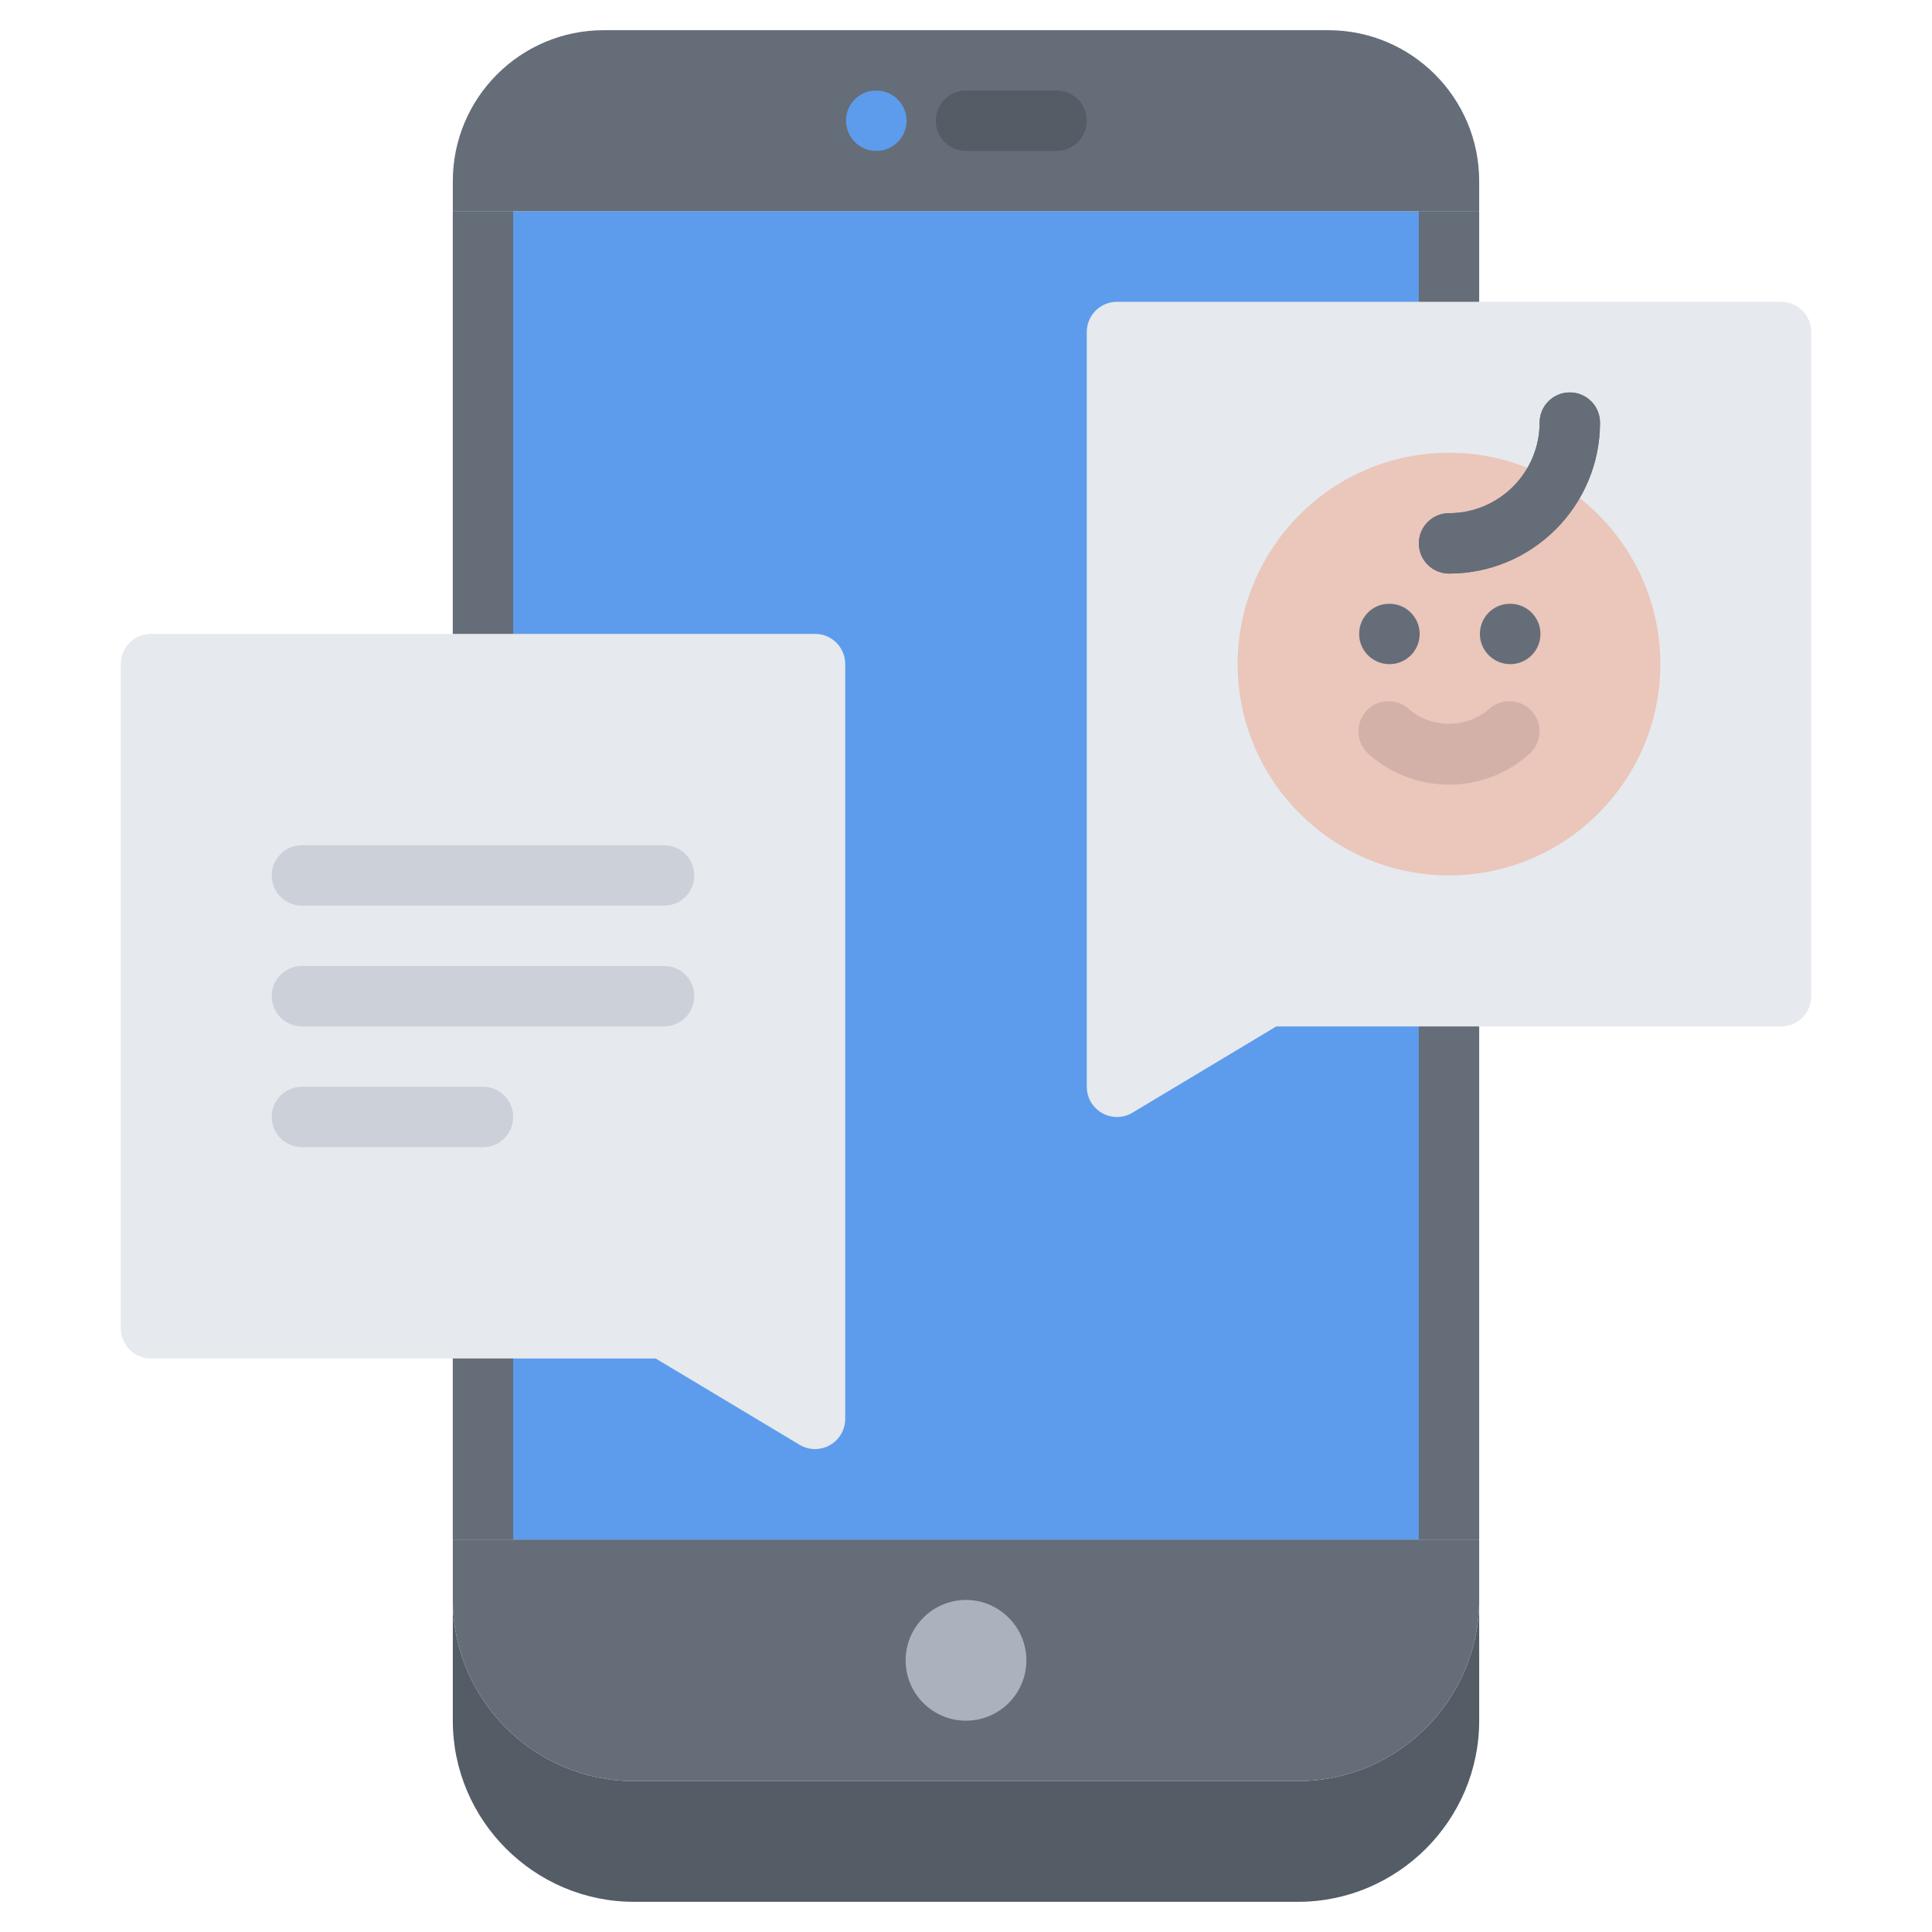 <svg id="icons" enable-background="new 0 0 64 64" height="512" viewBox="0 0 64 64" width="512" xmlns="http://www.w3.org/2000/svg"><g><path d="m49 33v18h-17-17v-7h7l5 3v-25h-12v-15h34v4h-12v25l5-3z" fill="#5d9cec"/><path d="m15 7h2v44h-2z" fill="#656d78"/><path d="m46.999 7h2v44h-2z" fill="#656d78"/><path d="m49 53v4c0 3.3-2.7 6-6 6h-22c-3.3 0-6-2.7-6-6v-4c0 3.3 2.7 6 6 6h11 11c3.3 0 6-2.7 6-6z" fill="#545c66"/><path d="m32 51h-17v2c0 3.3 2.7 6 6 6h11 11c3.3 0 6-2.7 6-6v-2z" fill="#656d78"/><path d="m49 11h-12v25l5-3h7 9.999v-22z" fill="#e6e9ed"/><path d="m50.899 16.75c1.85 1.02 3.1 2.98 3.1 5.25 0 3.31-2.69 6-6 6s-6-2.69-6-6c0-3.32 2.69-6 6-6 1.05 0 2.04.27 2.9.75z" fill="#eac6bb"/><path d="m49 6v1h-34v-1c0-2.76 2.24-5 5-5h24c2.76 0 5 2.24 5 5z" fill="#656d78"/><path d="m32 53c1.1 0 2 .9 2 2 0 1.11-.9 2-2 2s-2-.89-2-2c0-1.1.9-2 2-2z" fill="#aab2bd"/><path d="m27 22v25l-5-3h-7-9.999v-22h9.999z" fill="#e6e9ed"/><g><path d="m29.03 5c-.553 0-1.005-.447-1.005-1s.442-1 .994-1h.011c.552 0 1 .447 1 1s-.448 1-1 1z" fill="#5d9cec"/></g><g><path d="m35 5h-3c-.553 0-1-.447-1-1s.447-1 1-1h3c.553 0 1 .447 1 1s-.447 1-1 1z" fill="#545c66"/></g><path d="m26.999 48.002c-.179 0-.356-.048-.515-.143l-4.763-2.857h-16.72c-.553 0-1-.447-1-1v-22.004c0-.553.447-1 1-1h21.998c.553 0 1 .447 1 1v25.004c0 .36-.193.692-.507.87-.153.087-.323.13-.493.13zm-20.998-5h15.998c.182 0 .359.049.515.143l3.485 2.091v-22.238h-19.998z" fill="#e6e9ed"/><g fill="#ccd1d9"><path d="m21.999 30h-11.998c-.553 0-1-.447-1-1s.447-1 1-1h11.998c.553 0 1 .447 1 1s-.447 1-1 1z"/><path d="m21.999 34h-11.998c-.553 0-1-.447-1-1s.447-1 1-1h11.998c.553 0 1 .447 1 1s-.447 1-1 1z"/><path d="m16 38h-5.999c-.553 0-1-.447-1-1s.447-1 1-1h5.999c.553 0 1 .447 1 1s-.447 1-1 1z"/></g><g><path d="m37.001 37.002c-.17 0-.34-.043-.493-.13-.313-.178-.507-.51-.507-.87v-25.004c0-.553.447-1 1-1h21.998c.553 0 1 .447 1 1v22.004c0 .553-.447 1-1 1h-16.72l-4.764 2.857c-.158.095-.336.143-.514.143zm1-25.004v22.238l3.486-2.092c.155-.094.333-.143.515-.143h15.997v-20.003z" fill="#e6e9ed"/></g><g><path d="m48 28.998c-3.859 0-7-3.141-7-7s3.141-7 7-7 7 3.141 7 7-3.141 7-7 7zm0-12c-2.757 0-5 2.243-5 5s2.243 5 5 5 5-2.243 5-5-2.243-5-5-5z" fill="#eac6bb"/></g><g><path d="m48.002 19c-.553 0-1-.447-1-1s.447-1 1-1c1.654 0 3-1.346 3-3 0-.553.447-1 1-1s1 .447 1 1c0 2.757-2.243 5-5 5z" fill="#656d78"/></g><g><path d="m48.002 19c-.553 0-1-.447-1-1s.447-1 1-1c1.654 0 3-1.346 3-3 0-.553.447-1 1-1s1 .447 1 1c0 2.757-2.243 5-5 5z" fill="#656d78"/></g><g><path d="m47.999 25.992c-.985 0-1.933-.362-2.667-1.02-.411-.368-.446-1.001-.078-1.412.369-.412 1.003-.445 1.412-.078.734.659 1.933.656 2.665.001.411-.369 1.042-.336 1.412.076.369.411.335 1.044-.076 1.412-.733.659-1.682 1.021-2.668 1.021z" fill="#d3b1a9"/></g><g><path d="m46.028 22.001c-.553 0-1.005-.447-1.005-1s.442-1 .994-1h.011c.552 0 1 .447 1 1s-.448 1-1 1z" fill="#656d78"/></g><g><path d="m50.029 22.001c-.553 0-1.005-.447-1.005-1s.442-1 .994-1h.011c.552 0 1 .447 1 1s-.448 1-1 1z" fill="#656d78"/></g></g></svg>